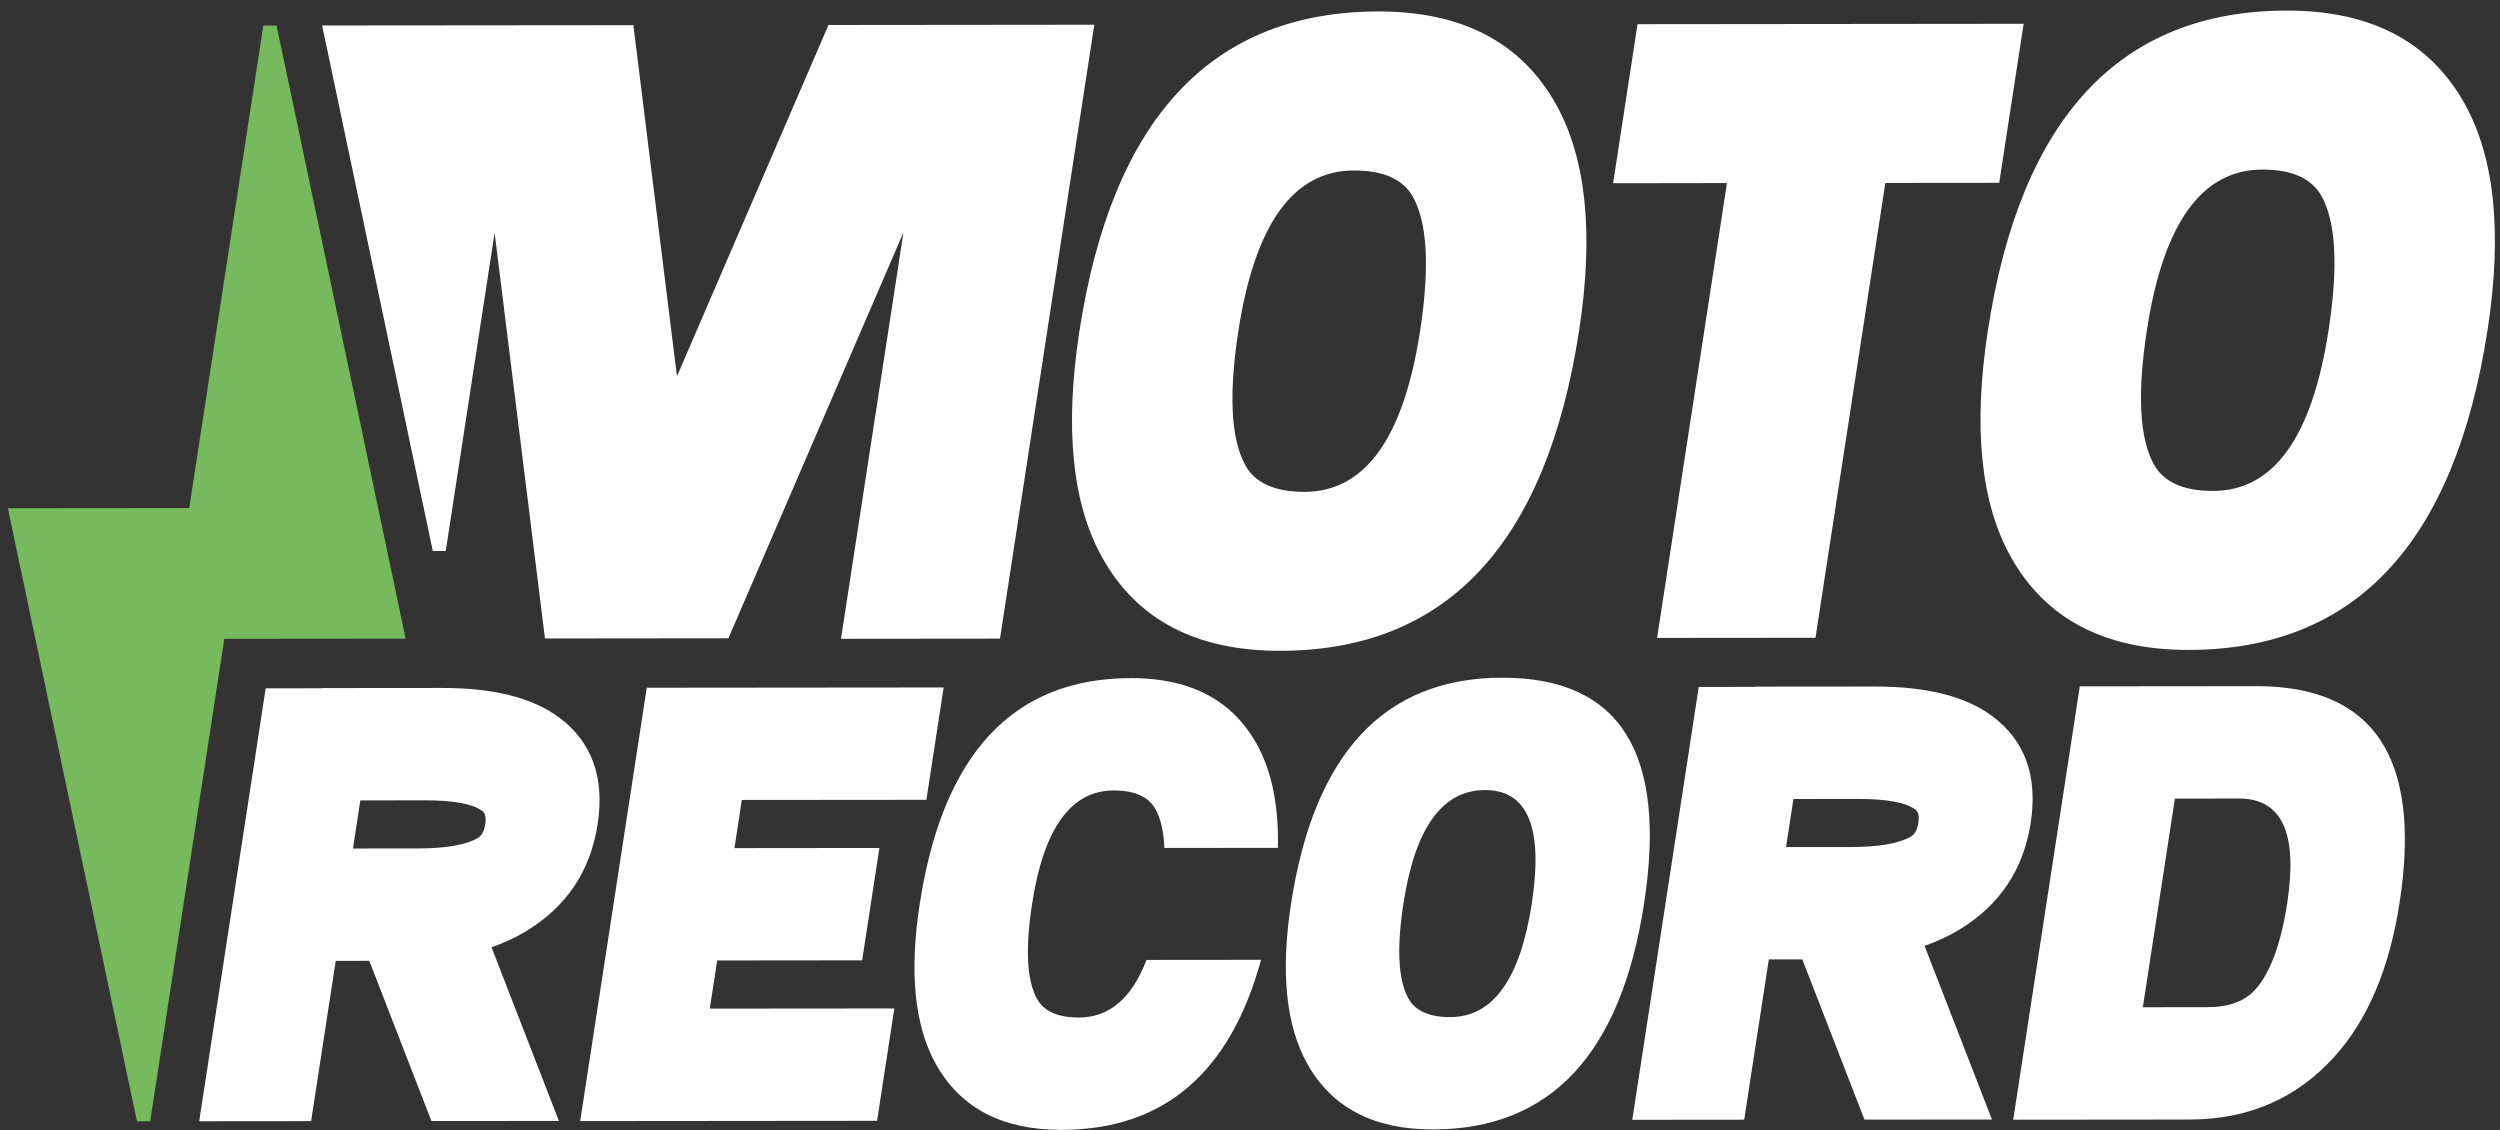<?xml version="1.0" encoding="UTF-8"?> <svg xmlns="http://www.w3.org/2000/svg" width="230" height="104" viewBox="0 0 230 104" fill="none"><rect x="0" y="0" width="230" height="104" fill="#333333" stroke="none"/><path d="M155.718 16.849L148.405 16.855L150.652 2.225L186.175 2.189L183.928 16.82L173.452 16.829L167.023 58.676L152.452 58.69L158.881 16.843L155.718 16.846L155.718 16.849ZM126.805 1.054C134.532 1.046 139.989 3.911 143.18 9.647C145.94 14.614 146.641 21.548 145.273 30.441C142.261 50.048 133.094 59.859 117.772 59.874C110.045 59.883 104.589 57.017 101.398 51.282C98.633 46.314 97.936 39.381 99.304 30.488C102.316 10.881 111.483 1.07 126.808 1.055L126.805 1.054ZM129.995 18.116C129.089 16.491 127.28 15.679 124.558 15.684C118.986 15.69 115.441 20.62 113.927 30.475C113.029 36.31 113.247 40.423 114.579 42.816C115.481 44.44 117.294 45.252 120.015 45.251C125.587 45.245 129.132 40.315 130.646 30.46C131.543 24.625 131.323 20.511 129.994 18.119L129.995 18.116ZM210.386 0.973C218.112 0.965 223.569 3.83 226.76 9.566C229.521 14.533 230.222 21.463 228.854 30.36C225.842 49.967 216.675 59.778 201.353 59.793C193.626 59.801 188.169 56.936 184.978 51.2C182.217 46.234 181.517 39.3 182.885 30.406C185.897 10.8 195.064 0.989 210.386 0.973ZM213.575 18.035C212.67 16.41 210.86 15.598 208.139 15.6C202.567 15.605 199.022 20.536 197.512 30.391C196.614 36.226 196.831 40.339 198.163 42.732C199.065 44.356 200.878 45.168 203.6 45.166C209.172 45.161 212.716 40.23 214.23 30.376C215.128 24.541 214.911 20.427 213.579 18.035L213.575 18.035ZM23.651 68.476L24.442 63.327L29.59 63.322L29.593 63.302L40.667 63.292C45.401 63.285 48.987 64.189 51.421 65.995C54.454 68.244 55.642 71.521 54.981 75.826C54.321 80.13 52.127 83.411 48.402 85.669C47.432 86.256 46.372 86.748 45.219 87.147L51.42 103.125L39.692 103.135L33.974 88.395L30.887 88.4L28.622 103.146L18.326 103.155L23.655 68.474L23.651 68.476ZM33.152 73.633L32.472 78.063L38.399 78.058C41.047 78.055 42.908 77.728 43.986 77.075C44.328 76.867 44.548 76.453 44.644 75.839C44.739 75.221 44.647 74.811 44.366 74.604C43.487 73.953 41.727 73.628 39.078 73.631L33.152 73.637L33.152 73.633ZM85.228 73.582L68.248 73.597L67.568 78.027L80.905 78.013L79.317 88.35L65.98 88.364L65.3 92.793L82.279 92.778L80.691 103.114L53.377 103.14L59.503 63.272L86.816 63.246L85.228 73.582ZM104.049 62.383C109.506 62.377 113.363 64.4 115.618 68.455C117.002 70.942 117.652 74.122 117.569 78.001L107.127 78.013C107.059 76.501 106.785 75.308 106.301 74.441C105.662 73.292 104.382 72.722 102.46 72.722C98.521 72.727 96.018 76.207 94.949 83.172C94.317 87.294 94.467 90.201 95.407 91.894C96.046 93.042 97.327 93.613 99.249 93.612C102.054 93.609 104.128 91.842 105.478 88.312L116.017 88.302C113.171 98.724 107.052 103.941 97.66 103.948C92.2 103.953 88.343 101.93 86.09 97.876C84.139 94.366 83.644 89.469 84.612 83.182C86.738 69.329 93.217 62.396 104.045 62.386L104.049 62.383ZM138.21 62.348C149.037 62.338 153.386 69.257 151.258 83.114C149.128 96.966 142.652 103.9 131.825 103.91C126.365 103.915 122.508 101.892 120.255 97.838C118.304 94.328 117.809 89.427 118.776 83.145C120.903 69.291 127.382 62.358 138.21 62.348ZM140.924 83.124C141.993 76.162 140.559 72.683 136.624 72.685C132.686 72.689 130.183 76.169 129.114 83.135C128.481 87.259 128.635 90.164 129.572 91.856C130.211 93.004 131.492 93.575 133.414 93.574C137.352 93.57 139.856 90.086 140.924 83.124ZM155.494 68.347L156.285 63.197L161.433 63.193L161.436 63.172L172.51 63.162C177.244 63.159 180.827 64.058 183.264 65.865C186.297 68.114 187.485 71.392 186.825 75.696C186.164 80 183.97 83.281 180.242 85.539C179.272 86.126 178.212 86.618 177.059 87.016L183.259 102.995L171.532 103.004L165.814 88.265L162.731 88.267L160.465 103.012L150.17 103.022L155.498 68.34L155.494 68.347ZM164.995 73.504L164.315 77.933L170.242 77.928C172.89 77.925 174.752 77.598 175.83 76.945C176.171 76.738 176.392 76.323 176.487 75.709C176.583 75.092 176.49 74.681 176.209 74.474C175.33 73.823 173.57 73.499 170.921 73.501L164.995 73.507L164.995 73.504ZM207.585 63.126C218.413 63.116 222.805 69.757 220.762 83.046C219.834 89.096 217.834 93.818 214.767 97.214C211.292 101.064 206.854 102.99 201.456 102.997L185.217 103.013L191.342 63.145L207.581 63.129L207.585 63.126ZM210.428 83.057C211.413 76.658 209.935 73.461 205.996 73.466L200.091 73.471L197.142 92.667L203.048 92.662C205.033 92.66 206.51 92.121 207.483 91.045C208.863 89.518 209.846 86.855 210.428 83.057ZM77.373 58.765L83.117 21.385L67.013 58.723L50.137 58.741L45.505 21.42L41.008 50.691L39.816 50.694L29.636 2.344L58.27 2.318L62.28 34.621L76.219 2.3L100.676 2.275L91.999 58.753L77.373 58.768L77.373 58.765Z" fill="white"></path><path fill-rule="evenodd" clip-rule="evenodd" d="M13.818 103.158L12.598 103.16L0.724 46.756L17.408 46.74L24.227 2.35L25.444 2.348L37.318 58.755L20.637 58.772L13.818 103.158Z" fill="#76BA5D"></path></svg> 